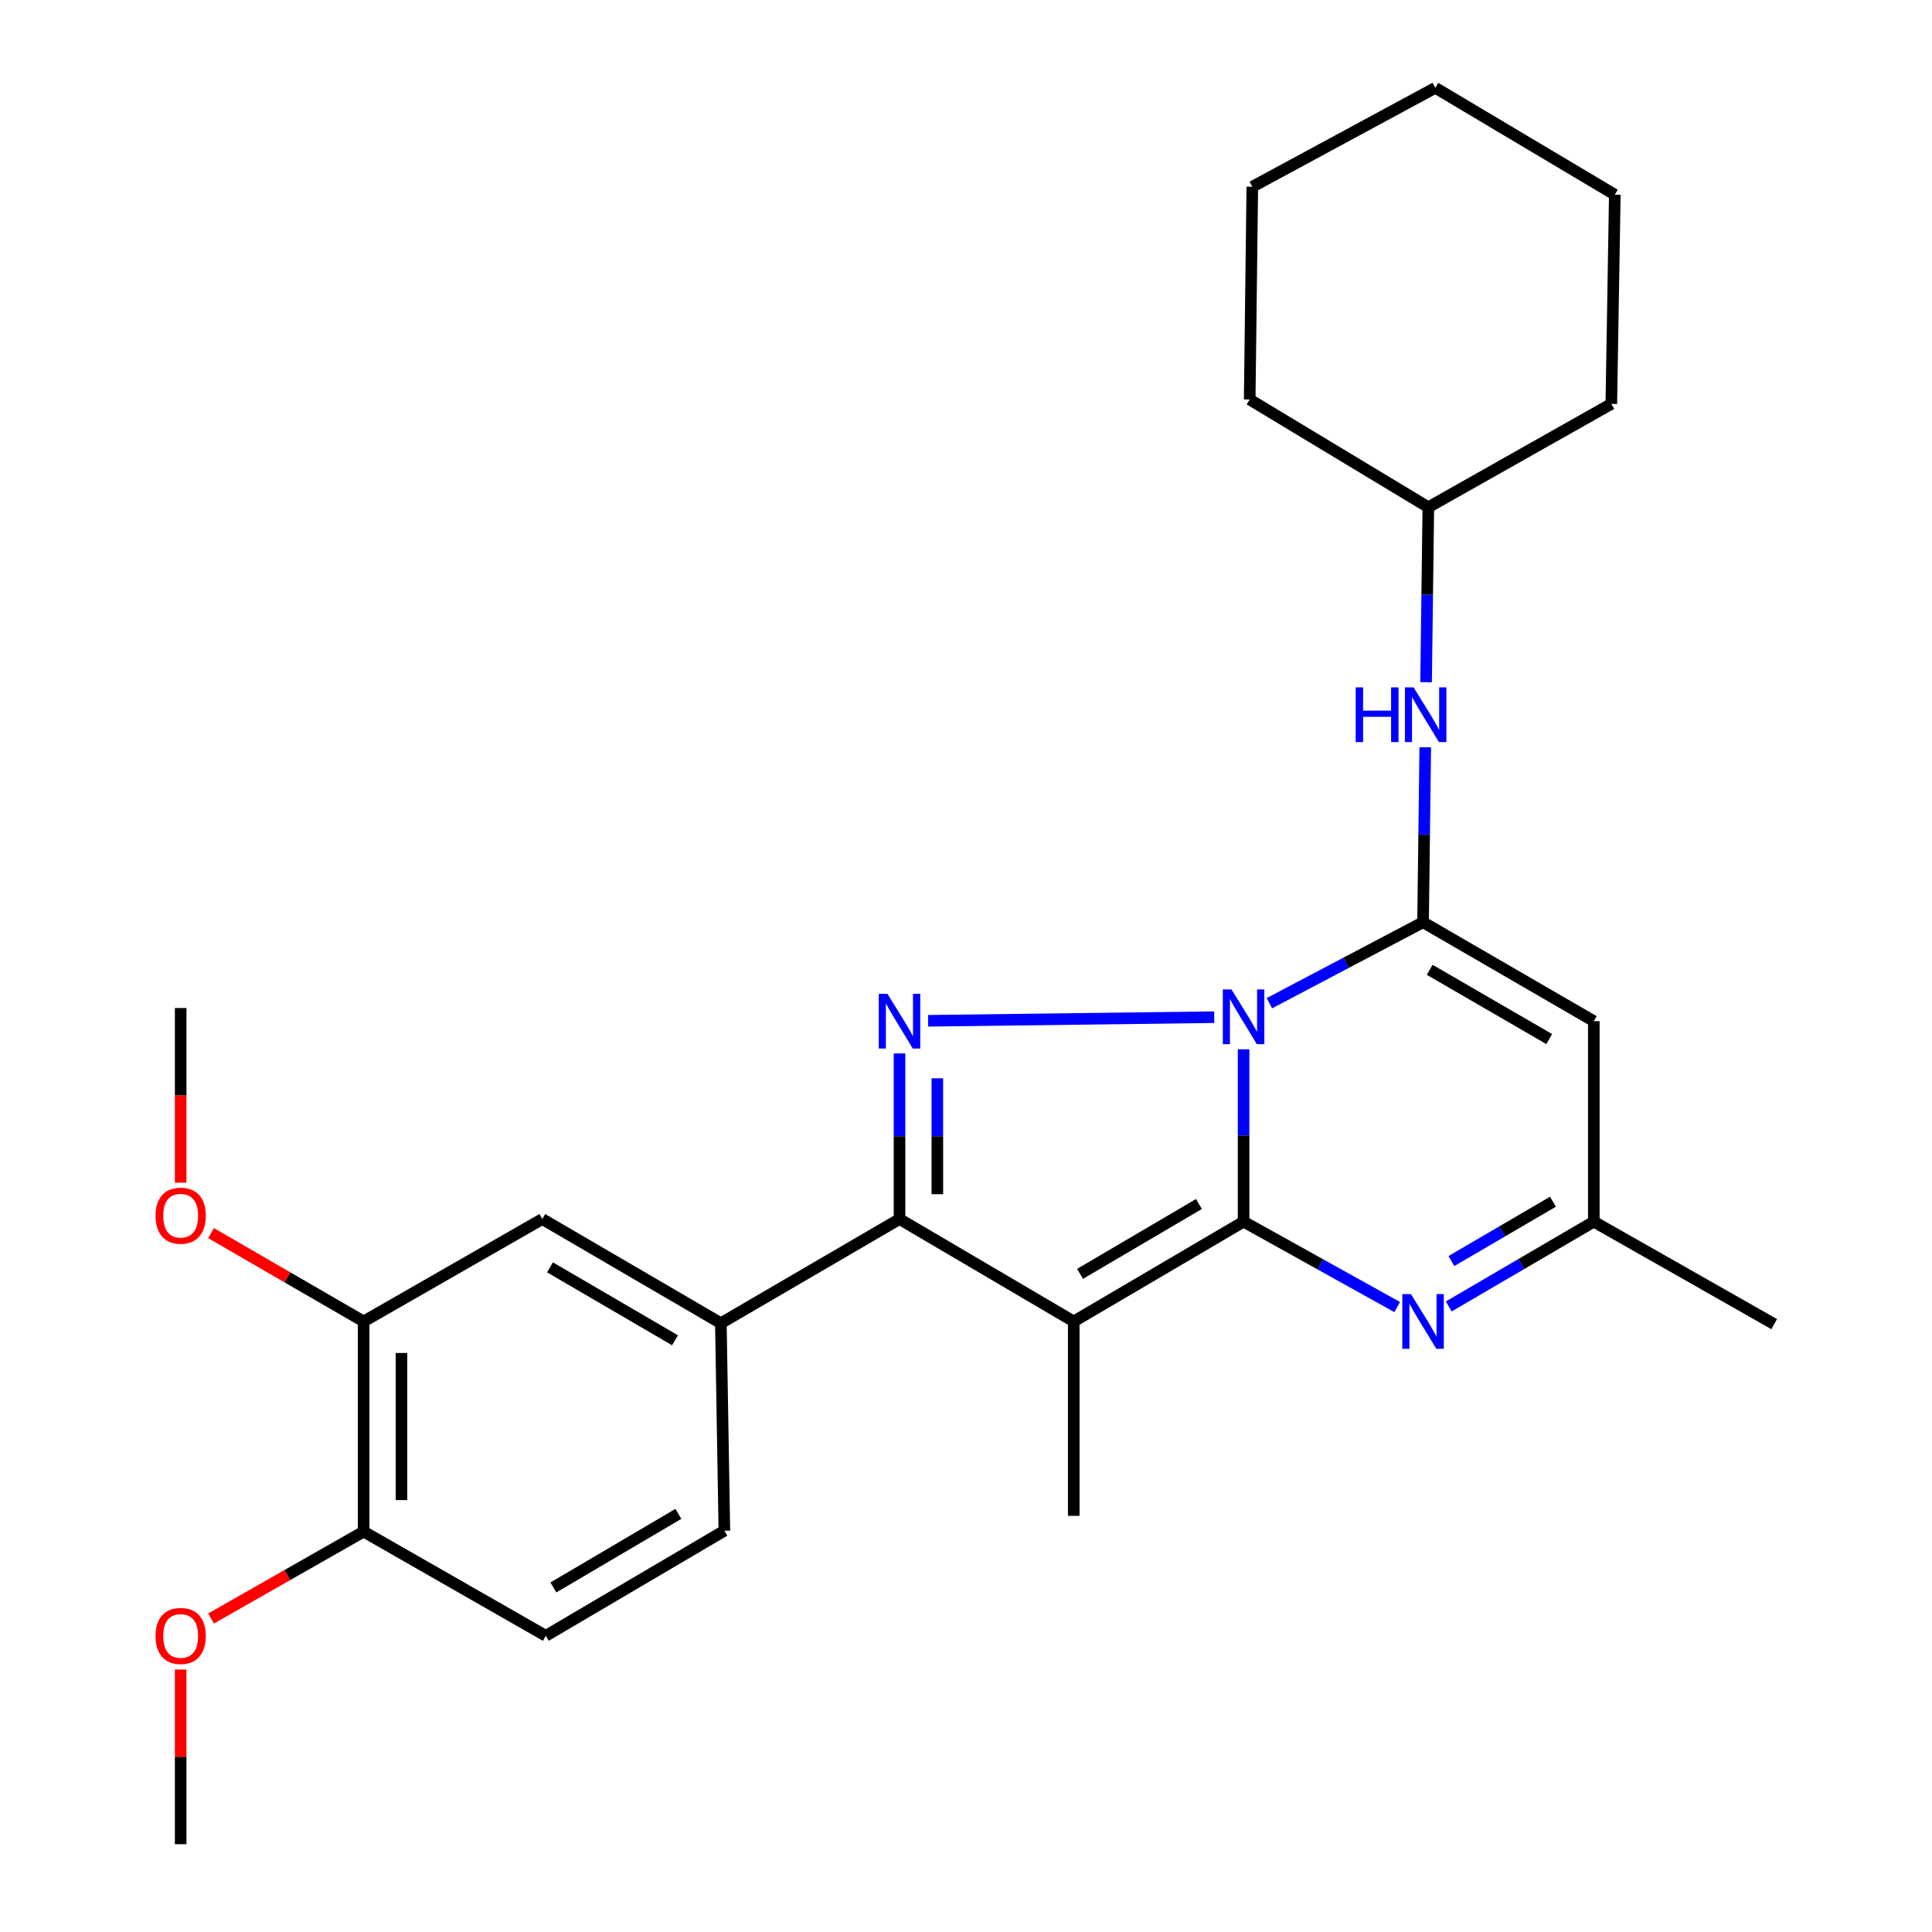 <?xml version='1.0' encoding='iso-8859-1'?>
<svg version='1.1' baseProfile='full'
              xmlns='http://www.w3.org/2000/svg'
                      xmlns:rdkit='http://www.rdkit.org/xml'
                      xmlns:xlink='http://www.w3.org/1999/xlink'
                  xml:space='preserve'
width='1000px' height='1000px' viewBox='0 0 1000 1000'>
<!-- END OF HEADER -->
<rect style='opacity:1.0;fill:#FFFFFF;stroke:none' width='1000' height='1000' x='0' y='0'> </rect>
<path class='bond-0' d='M 643.675,543.108 L 643.675,587.717' style='fill:none;fill-rule:evenodd;stroke:#0000FF;stroke-width:6px;stroke-linecap:butt;stroke-linejoin:miter;stroke-opacity:1' />
<path class='bond-0' d='M 643.675,587.717 L 643.675,632.326' style='fill:none;fill-rule:evenodd;stroke:#000000;stroke-width:6px;stroke-linecap:butt;stroke-linejoin:miter;stroke-opacity:1' />
<path class='bond-2' d='M 657.04,519.255 L 696.806,498.301' style='fill:none;fill-rule:evenodd;stroke:#0000FF;stroke-width:6px;stroke-linecap:butt;stroke-linejoin:miter;stroke-opacity:1' />
<path class='bond-2' d='M 696.806,498.301 L 736.571,477.347' style='fill:none;fill-rule:evenodd;stroke:#000000;stroke-width:6px;stroke-linecap:butt;stroke-linejoin:miter;stroke-opacity:1' />
<path class='bond-3' d='M 628.483,526.49 L 480.399,528.363' style='fill:none;fill-rule:evenodd;stroke:#0000FF;stroke-width:6px;stroke-linecap:butt;stroke-linejoin:miter;stroke-opacity:1' />
<path class='bond-1' d='M 643.675,632.326 L 555.763,683.986' style='fill:none;fill-rule:evenodd;stroke:#000000;stroke-width:6px;stroke-linecap:butt;stroke-linejoin:miter;stroke-opacity:1' />
<path class='bond-1' d='M 620.566,623.19 L 559.027,659.352' style='fill:none;fill-rule:evenodd;stroke:#000000;stroke-width:6px;stroke-linecap:butt;stroke-linejoin:miter;stroke-opacity:1' />
<path class='bond-5' d='M 643.675,632.326 L 683.424,654.431' style='fill:none;fill-rule:evenodd;stroke:#000000;stroke-width:6px;stroke-linecap:butt;stroke-linejoin:miter;stroke-opacity:1' />
<path class='bond-5' d='M 683.424,654.431 L 723.174,676.535' style='fill:none;fill-rule:evenodd;stroke:#0000FF;stroke-width:6px;stroke-linecap:butt;stroke-linejoin:miter;stroke-opacity:1' />
<path class='bond-15' d='M 555.763,683.986 L 555.763,784.595' style='fill:none;fill-rule:evenodd;stroke:#000000;stroke-width:6px;stroke-linecap:butt;stroke-linejoin:miter;stroke-opacity:1' />
<path class='bond-27' d='M 555.763,683.986 L 465.587,630.977' style='fill:none;fill-rule:evenodd;stroke:#000000;stroke-width:6px;stroke-linecap:butt;stroke-linejoin:miter;stroke-opacity:1' />
<path class='bond-6' d='M 736.571,477.347 L 824.952,528.55' style='fill:none;fill-rule:evenodd;stroke:#000000;stroke-width:6px;stroke-linecap:butt;stroke-linejoin:miter;stroke-opacity:1' />
<path class='bond-6' d='M 740.011,501.974 L 801.877,537.816' style='fill:none;fill-rule:evenodd;stroke:#000000;stroke-width:6px;stroke-linecap:butt;stroke-linejoin:miter;stroke-opacity:1' />
<path class='bond-9' d='M 736.571,477.347 L 737.14,432.07' style='fill:none;fill-rule:evenodd;stroke:#000000;stroke-width:6px;stroke-linecap:butt;stroke-linejoin:miter;stroke-opacity:1' />
<path class='bond-9' d='M 737.14,432.07 L 737.709,386.793' style='fill:none;fill-rule:evenodd;stroke:#0000FF;stroke-width:6px;stroke-linecap:butt;stroke-linejoin:miter;stroke-opacity:1' />
<path class='bond-4' d='M 465.587,545.271 L 465.587,588.124' style='fill:none;fill-rule:evenodd;stroke:#0000FF;stroke-width:6px;stroke-linecap:butt;stroke-linejoin:miter;stroke-opacity:1' />
<path class='bond-4' d='M 465.587,588.124 L 465.587,630.977' style='fill:none;fill-rule:evenodd;stroke:#000000;stroke-width:6px;stroke-linecap:butt;stroke-linejoin:miter;stroke-opacity:1' />
<path class='bond-4' d='M 485.171,558.126 L 485.171,588.124' style='fill:none;fill-rule:evenodd;stroke:#0000FF;stroke-width:6px;stroke-linecap:butt;stroke-linejoin:miter;stroke-opacity:1' />
<path class='bond-4' d='M 485.171,588.124 L 485.171,618.121' style='fill:none;fill-rule:evenodd;stroke:#000000;stroke-width:6px;stroke-linecap:butt;stroke-linejoin:miter;stroke-opacity:1' />
<path class='bond-7' d='M 465.587,630.977 L 373.115,684.899' style='fill:none;fill-rule:evenodd;stroke:#000000;stroke-width:6px;stroke-linecap:butt;stroke-linejoin:miter;stroke-opacity:1' />
<path class='bond-28' d='M 749.87,676.212 L 787.411,654.269' style='fill:none;fill-rule:evenodd;stroke:#0000FF;stroke-width:6px;stroke-linecap:butt;stroke-linejoin:miter;stroke-opacity:1' />
<path class='bond-28' d='M 787.411,654.269 L 824.952,632.326' style='fill:none;fill-rule:evenodd;stroke:#000000;stroke-width:6px;stroke-linecap:butt;stroke-linejoin:miter;stroke-opacity:1' />
<path class='bond-28' d='M 751.25,652.721 L 777.528,637.361' style='fill:none;fill-rule:evenodd;stroke:#0000FF;stroke-width:6px;stroke-linecap:butt;stroke-linejoin:miter;stroke-opacity:1' />
<path class='bond-28' d='M 777.528,637.361 L 803.806,622.001' style='fill:none;fill-rule:evenodd;stroke:#000000;stroke-width:6px;stroke-linecap:butt;stroke-linejoin:miter;stroke-opacity:1' />
<path class='bond-8' d='M 824.952,528.55 L 824.952,632.326' style='fill:none;fill-rule:evenodd;stroke:#000000;stroke-width:6px;stroke-linecap:butt;stroke-linejoin:miter;stroke-opacity:1' />
<path class='bond-10' d='M 373.115,684.899 L 280.687,630.977' style='fill:none;fill-rule:evenodd;stroke:#000000;stroke-width:6px;stroke-linecap:butt;stroke-linejoin:miter;stroke-opacity:1' />
<path class='bond-10' d='M 349.382,693.727 L 284.683,655.981' style='fill:none;fill-rule:evenodd;stroke:#000000;stroke-width:6px;stroke-linecap:butt;stroke-linejoin:miter;stroke-opacity:1' />
<path class='bond-13' d='M 373.115,684.899 L 374.932,792.299' style='fill:none;fill-rule:evenodd;stroke:#000000;stroke-width:6px;stroke-linecap:butt;stroke-linejoin:miter;stroke-opacity:1' />
<path class='bond-19' d='M 824.952,632.326 L 918.304,685.356' style='fill:none;fill-rule:evenodd;stroke:#000000;stroke-width:6px;stroke-linecap:butt;stroke-linejoin:miter;stroke-opacity:1' />
<path class='bond-16' d='M 738.137,353.103 L 738.719,307.826' style='fill:none;fill-rule:evenodd;stroke:#0000FF;stroke-width:6px;stroke-linecap:butt;stroke-linejoin:miter;stroke-opacity:1' />
<path class='bond-16' d='M 738.719,307.826 L 739.302,262.549' style='fill:none;fill-rule:evenodd;stroke:#000000;stroke-width:6px;stroke-linecap:butt;stroke-linejoin:miter;stroke-opacity:1' />
<path class='bond-11' d='M 280.687,630.977 L 188.216,683.986' style='fill:none;fill-rule:evenodd;stroke:#000000;stroke-width:6px;stroke-linecap:butt;stroke-linejoin:miter;stroke-opacity:1' />
<path class='bond-17' d='M 188.216,683.986 L 148.733,661.128' style='fill:none;fill-rule:evenodd;stroke:#000000;stroke-width:6px;stroke-linecap:butt;stroke-linejoin:miter;stroke-opacity:1' />
<path class='bond-17' d='M 148.733,661.128 L 109.25,638.27' style='fill:none;fill-rule:evenodd;stroke:#FF0000;stroke-width:6px;stroke-linecap:butt;stroke-linejoin:miter;stroke-opacity:1' />
<path class='bond-29' d='M 188.216,683.986 L 188.216,792.756' style='fill:none;fill-rule:evenodd;stroke:#000000;stroke-width:6px;stroke-linecap:butt;stroke-linejoin:miter;stroke-opacity:1' />
<path class='bond-29' d='M 207.8,700.301 L 207.8,776.44' style='fill:none;fill-rule:evenodd;stroke:#000000;stroke-width:6px;stroke-linecap:butt;stroke-linejoin:miter;stroke-opacity:1' />
<path class='bond-12' d='M 188.216,792.756 L 282.504,846.689' style='fill:none;fill-rule:evenodd;stroke:#000000;stroke-width:6px;stroke-linecap:butt;stroke-linejoin:miter;stroke-opacity:1' />
<path class='bond-18' d='M 188.216,792.756 L 148.727,815.245' style='fill:none;fill-rule:evenodd;stroke:#000000;stroke-width:6px;stroke-linecap:butt;stroke-linejoin:miter;stroke-opacity:1' />
<path class='bond-18' d='M 148.727,815.245 L 109.238,837.734' style='fill:none;fill-rule:evenodd;stroke:#FF0000;stroke-width:6px;stroke-linecap:butt;stroke-linejoin:miter;stroke-opacity:1' />
<path class='bond-14' d='M 374.932,792.299 L 282.504,846.689' style='fill:none;fill-rule:evenodd;stroke:#000000;stroke-width:6px;stroke-linecap:butt;stroke-linejoin:miter;stroke-opacity:1' />
<path class='bond-14' d='M 351.135,783.578 L 286.436,821.652' style='fill:none;fill-rule:evenodd;stroke:#000000;stroke-width:6px;stroke-linecap:butt;stroke-linejoin:miter;stroke-opacity:1' />
<path class='bond-22' d='M 739.302,262.549 L 834.015,209.061' style='fill:none;fill-rule:evenodd;stroke:#000000;stroke-width:6px;stroke-linecap:butt;stroke-linejoin:miter;stroke-opacity:1' />
<path class='bond-23' d='M 739.302,262.549 L 646.841,206.787' style='fill:none;fill-rule:evenodd;stroke:#000000;stroke-width:6px;stroke-linecap:butt;stroke-linejoin:miter;stroke-opacity:1' />
<path class='bond-20' d='M 93.514,612.155 L 93.514,566.952' style='fill:none;fill-rule:evenodd;stroke:#FF0000;stroke-width:6px;stroke-linecap:butt;stroke-linejoin:miter;stroke-opacity:1' />
<path class='bond-20' d='M 93.514,566.952 L 93.514,521.75' style='fill:none;fill-rule:evenodd;stroke:#000000;stroke-width:6px;stroke-linecap:butt;stroke-linejoin:miter;stroke-opacity:1' />
<path class='bond-21' d='M 93.514,864.146 L 93.514,909.346' style='fill:none;fill-rule:evenodd;stroke:#FF0000;stroke-width:6px;stroke-linecap:butt;stroke-linejoin:miter;stroke-opacity:1' />
<path class='bond-21' d='M 93.514,909.346 L 93.514,954.545' style='fill:none;fill-rule:evenodd;stroke:#000000;stroke-width:6px;stroke-linecap:butt;stroke-linejoin:miter;stroke-opacity:1' />
<path class='bond-24' d='M 834.015,209.061 L 835.821,100.759' style='fill:none;fill-rule:evenodd;stroke:#000000;stroke-width:6px;stroke-linecap:butt;stroke-linejoin:miter;stroke-opacity:1' />
<path class='bond-25' d='M 646.841,206.787 L 648.191,96.668' style='fill:none;fill-rule:evenodd;stroke:#000000;stroke-width:6px;stroke-linecap:butt;stroke-linejoin:miter;stroke-opacity:1' />
<path class='bond-30' d='M 835.821,100.759 L 742.925,45.455' style='fill:none;fill-rule:evenodd;stroke:#000000;stroke-width:6px;stroke-linecap:butt;stroke-linejoin:miter;stroke-opacity:1' />
<path class='bond-26' d='M 648.191,96.668 L 742.925,45.455' style='fill:none;fill-rule:evenodd;stroke:#000000;stroke-width:6px;stroke-linecap:butt;stroke-linejoin:miter;stroke-opacity:1' />
<path  class='atom-0' d='M 637.415 512.138
L 646.695 527.138
Q 647.615 528.618, 649.095 531.298
Q 650.575 533.978, 650.655 534.138
L 650.655 512.138
L 654.415 512.138
L 654.415 540.458
L 650.535 540.458
L 640.575 524.058
Q 639.415 522.138, 638.175 519.938
Q 636.975 517.738, 636.615 517.058
L 636.615 540.458
L 632.935 540.458
L 632.935 512.138
L 637.415 512.138
' fill='#0000FF'/>
<path  class='atom-4' d='M 459.327 514.39
L 468.607 529.39
Q 469.527 530.87, 471.007 533.55
Q 472.487 536.23, 472.567 536.39
L 472.567 514.39
L 476.327 514.39
L 476.327 542.71
L 472.447 542.71
L 462.487 526.31
Q 461.327 524.39, 460.087 522.19
Q 458.887 519.99, 458.527 519.31
L 458.527 542.71
L 454.847 542.71
L 454.847 514.39
L 459.327 514.39
' fill='#0000FF'/>
<path  class='atom-6' d='M 730.311 669.826
L 739.591 684.826
Q 740.511 686.306, 741.991 688.986
Q 743.471 691.666, 743.551 691.826
L 743.551 669.826
L 747.311 669.826
L 747.311 698.146
L 743.431 698.146
L 733.471 681.746
Q 732.311 679.826, 731.071 677.626
Q 729.871 675.426, 729.511 674.746
L 729.511 698.146
L 725.831 698.146
L 725.831 669.826
L 730.311 669.826
' fill='#0000FF'/>
<path  class='atom-10' d='M 701.7 355.788
L 705.54 355.788
L 705.54 367.828
L 720.02 367.828
L 720.02 355.788
L 723.86 355.788
L 723.86 384.108
L 720.02 384.108
L 720.02 371.028
L 705.54 371.028
L 705.54 384.108
L 701.7 384.108
L 701.7 355.788
' fill='#0000FF'/>
<path  class='atom-10' d='M 731.66 355.788
L 740.94 370.788
Q 741.86 372.268, 743.34 374.948
Q 744.82 377.628, 744.9 377.788
L 744.9 355.788
L 748.66 355.788
L 748.66 384.108
L 744.78 384.108
L 734.82 367.708
Q 733.66 365.788, 732.42 363.588
Q 731.22 361.388, 730.86 360.708
L 730.86 384.108
L 727.18 384.108
L 727.18 355.788
L 731.66 355.788
' fill='#0000FF'/>
<path  class='atom-18' d='M 80.514 629.24
Q 80.514 622.44, 83.874 618.64
Q 87.234 614.84, 93.514 614.84
Q 99.794 614.84, 103.154 618.64
Q 106.514 622.44, 106.514 629.24
Q 106.514 636.12, 103.114 640.04
Q 99.714 643.92, 93.514 643.92
Q 87.274 643.92, 83.874 640.04
Q 80.514 636.16, 80.514 629.24
M 93.514 640.72
Q 97.834 640.72, 100.154 637.84
Q 102.514 634.92, 102.514 629.24
Q 102.514 623.68, 100.154 620.88
Q 97.834 618.04, 93.514 618.04
Q 89.194 618.04, 86.834 620.84
Q 84.514 623.64, 84.514 629.24
Q 84.514 634.96, 86.834 637.84
Q 89.194 640.72, 93.514 640.72
' fill='#FF0000'/>
<path  class='atom-19' d='M 80.514 846.769
Q 80.514 839.969, 83.874 836.169
Q 87.234 832.369, 93.514 832.369
Q 99.794 832.369, 103.154 836.169
Q 106.514 839.969, 106.514 846.769
Q 106.514 853.649, 103.114 857.569
Q 99.714 861.449, 93.514 861.449
Q 87.274 861.449, 83.874 857.569
Q 80.514 853.689, 80.514 846.769
M 93.514 858.249
Q 97.834 858.249, 100.154 855.369
Q 102.514 852.449, 102.514 846.769
Q 102.514 841.209, 100.154 838.409
Q 97.834 835.569, 93.514 835.569
Q 89.194 835.569, 86.834 838.369
Q 84.514 841.169, 84.514 846.769
Q 84.514 852.489, 86.834 855.369
Q 89.194 858.249, 93.514 858.249
' fill='#FF0000'/>
</svg>
